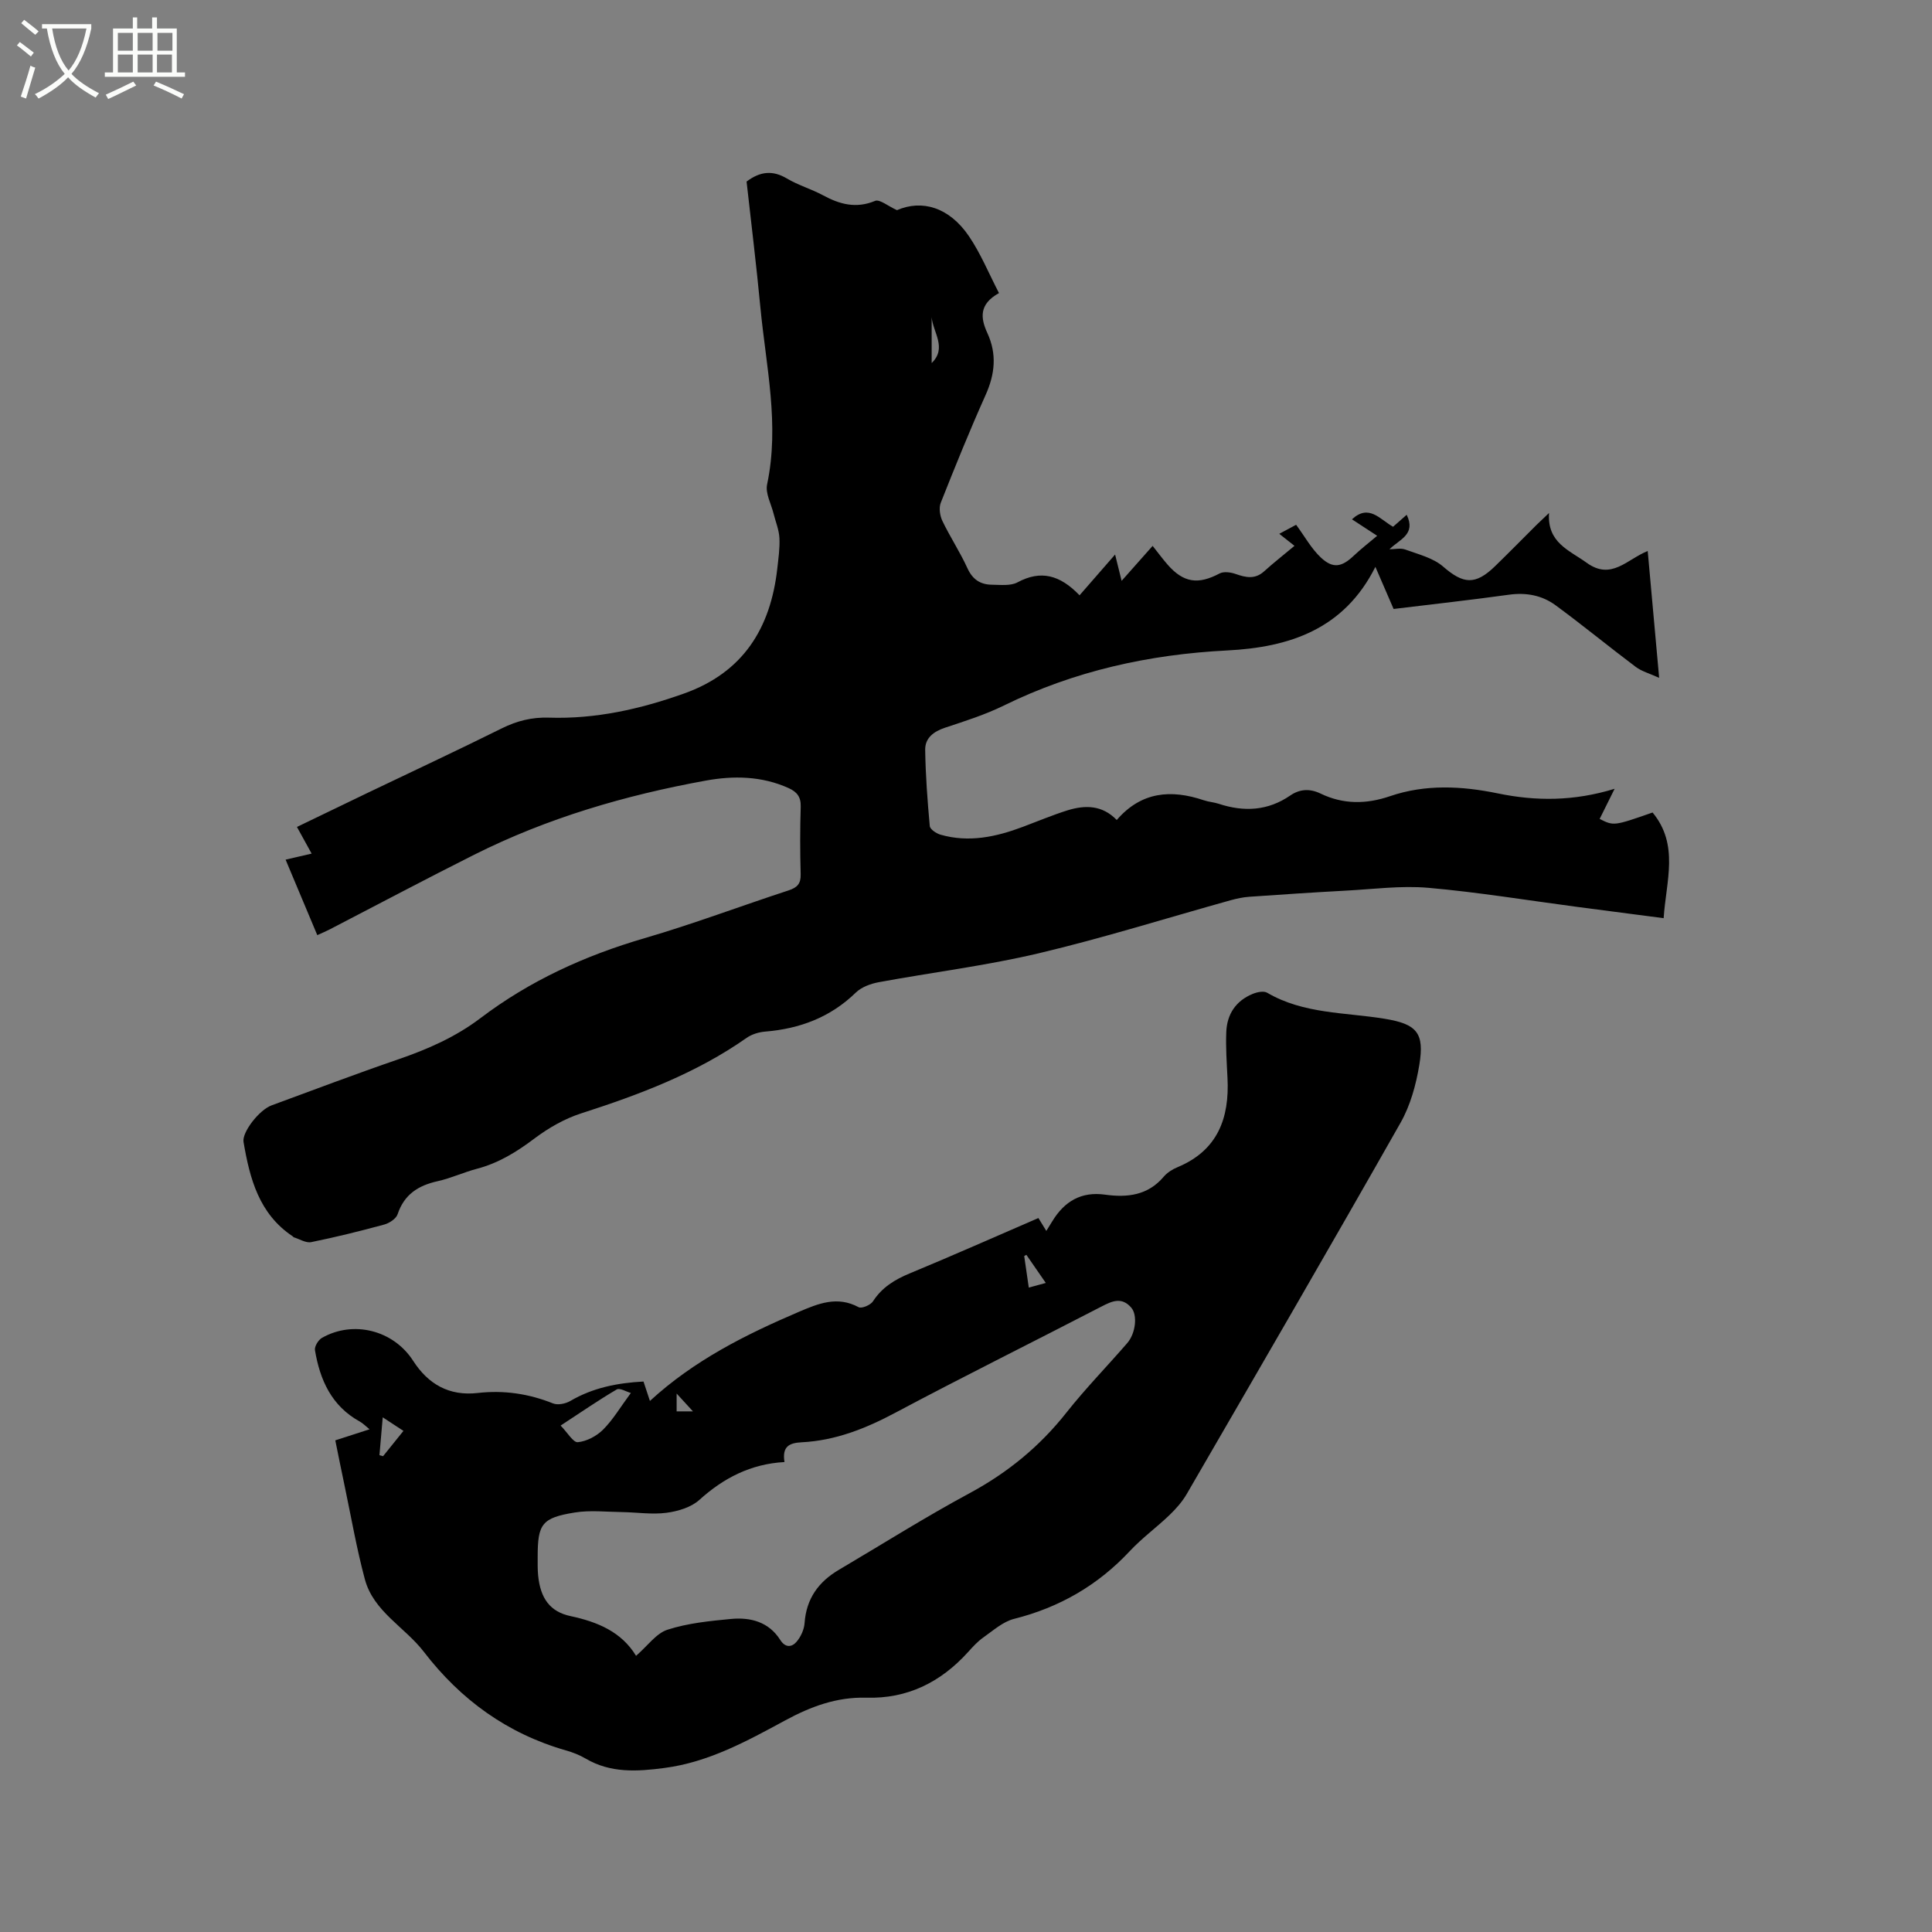 <svg enable-background="new 0 0 400 400" viewBox="0 0 400 400" xmlns="http://www.w3.org/2000/svg"><rect x="0" y="0" width="400" height="400" fill="#808080" stroke="none"/><path d="m6.4 11.7c-1-.8-1.9-1.6-2.9-2.3l.6-.7c.9.7 1.9 1.4 2.9 2.2zm-2.1 8.3c.7-2.1 1.4-4.2 2-6.4.2.1.6.3 1 .4-.7 2.3-1.3 4.4-1.9 6.4zm3-12.8c-1.1-.9-2.1-1.7-2.9-2.4l.6-.7c1 .8 2 1.5 3 2.4zm1.4-1.3v-.9h10.2v.9c-.9 4.2-2.3 7.3-4.1 9.4 1.3 1.4 3.2 2.7 5.7 4-.2.2-.4.5-.7.9-2.5-1.4-4.4-2.7-5.7-4.2-1.4 1.5-3.5 3-6.1 4.4 0 0 0 0-.1-.1-.3-.4-.5-.7-.7-.8 2.7-1.3 4.7-2.8 6.2-4.2-1.8-2.2-3-5.3-3.7-9.4zm9.2 0h-7.1c.6 3.8 1.7 6.7 3.4 8.7 1.7-2 2.9-4.8 3.7-8.7z" fill="#fbfcfa"/><path d="m31.6 3.6h.9v2.3h4.1v9.1h1.7v.9h-16.6v-.9h1.7v-9.1h4.1v-2.3h.9v2.3h3.1v-2.3zm-4 13.3.6.8c-1.9.9-3.8 1.9-5.8 2.8-.2-.3-.3-.6-.5-.9 2-.9 3.9-1.8 5.7-2.7zm-3.2-10.1v3.7h3.1v-3.7zm0 4.5v3.7h3.1v-3.7zm4.1-4.5v3.7h3.1v-3.7zm0 4.5v3.7h3.1v-3.7zm9.1 9.1c-2.1-1.1-4.1-2-5.8-2.7l.5-.8c2.2.9 4.1 1.8 5.8 2.6zm-1.9-13.6h-3.1v3.7h3.1zm-3.2 4.5v3.7h3.1v-3.7z" fill="#fbfcfa"/><path d="m231.21 169.77c5.08-5.89 11.26-6.37 18.04-4.08 1 .34 2.09.4 3.09.73 5.2 1.71 10.15 1.47 14.79-1.72 1.97-1.35 4.05-1.47 6.26-.41 4.7 2.27 9.45 2.24 14.4.55 7.33-2.51 14.88-2.11 22.3-.58 7.94 1.64 15.75 1.64 24.2-.95-1.22 2.46-2.16 4.35-3.1 6.24 2.93 1.47 2.93 1.47 10.96-1.33 5.55 6.71 2.79 14.22 2.29 21.88-6.13-.8-11.99-1.56-17.84-2.33-10.29-1.36-20.56-3.05-30.89-3.96-5.65-.49-11.41.29-17.12.59-6.66.36-13.32.8-19.98 1.27-1.25.09-2.51.36-3.73.69-13.26 3.69-26.41 7.83-39.79 11-10.9 2.58-22.09 3.95-33.13 5.99-1.68.31-3.58 1-4.76 2.14-5.27 5.13-11.59 7.5-18.78 8.09-1.32.11-2.77.55-3.84 1.3-10.46 7.34-22.2 11.75-34.25 15.63-3.42 1.1-6.74 3-9.63 5.17-3.69 2.78-7.45 5.12-11.95 6.3-2.76.73-5.39 1.96-8.17 2.58-3.99.89-6.89 2.73-8.26 6.83-.31.94-1.71 1.85-2.77 2.14-5 1.36-10.04 2.61-15.12 3.64-1.09.22-2.4-.63-3.6-1-.09-.03-.15-.15-.24-.21-6.97-4.65-8.88-11.94-10.17-19.54-.34-1.98 3.21-6.61 5.82-7.57 8.74-3.21 17.45-6.52 26.26-9.54 6.06-2.08 11.83-4.62 16.94-8.49 10.25-7.78 21.68-12.98 34.01-16.58 10.05-2.93 19.86-6.64 29.81-9.89 1.79-.59 2.56-1.37 2.51-3.33-.13-4.66-.14-9.33.01-14 .06-2.04-.78-3.07-2.52-3.86-5.56-2.51-11.43-2.59-17.16-1.54-16.62 3.02-32.76 7.73-47.92 15.34-10.03 5.03-19.94 10.3-29.91 15.46-.75.39-1.53.71-2.58 1.19-2.17-5.16-4.29-10.21-6.56-15.63 1.74-.4 3.32-.77 5.39-1.25-1.04-1.89-1.97-3.57-3.04-5.52 4.99-2.41 9.82-4.75 14.66-7.07 9.26-4.44 18.57-8.78 27.77-13.35 3.13-1.55 6.22-2.32 9.72-2.21 9.66.32 18.92-1.76 27.98-4.99 12.23-4.35 17.93-13.49 19.32-25.88.23-2.1.55-4.24.44-6.33-.09-1.7-.79-3.36-1.21-5.04-.5-2.02-1.73-4.21-1.34-6.05 2.62-12.37-.23-24.47-1.39-36.65-.83-8.74-1.9-17.46-2.86-26.05 2.82-2.12 5.4-2.38 8.34-.64 2.35 1.4 5.06 2.18 7.48 3.48 3.48 1.88 6.85 2.8 10.79 1.16.94-.39 2.66 1.08 4.53 1.92 5.16-2.23 10.78-.65 14.89 5.38 2.45 3.61 4.13 7.74 6.23 11.79-4.21 2.32-3.81 5.22-2.41 8.27 2.01 4.36 1.58 8.51-.37 12.85-3.29 7.34-6.31 14.8-9.27 22.28-.42 1.06-.19 2.67.32 3.75 1.6 3.34 3.67 6.46 5.2 9.82 1.07 2.35 2.71 3.39 5.08 3.41 1.78.02 3.86.28 5.3-.5 4.76-2.55 8.71-1.59 12.83 2.69 2.43-2.78 4.7-5.39 7.36-8.44.53 2.13.87 3.51 1.35 5.45 2.3-2.59 4.29-4.83 6.42-7.24 1.14 1.43 2.06 2.69 3.08 3.86 3.32 3.8 6.35 4.2 10.78 1.85.86-.46 2.32-.25 3.34.11 2.11.74 4 1.15 5.88-.55 1.95-1.77 4.04-3.39 6.29-5.28-1.05-.82-1.91-1.51-3.15-2.49 1.38-.74 2.6-1.39 3.49-1.87 1.78 2.41 3.15 4.95 5.15 6.81 2.5 2.33 4.32 1.94 6.81-.43 1.45-1.37 3.03-2.59 4.82-4.1-2.18-1.42-3.67-2.39-5.22-3.41 3.51-3.25 5.77 0 8.51 1.54.9-.79 1.82-1.6 2.82-2.48 1.97 4.07-1.45 5.06-3.57 7.14 1.1 0 2.32-.3 3.29.06 2.7.99 5.75 1.72 7.83 3.53 4.16 3.61 6.65 3.9 10.76-.1 2.89-2.81 5.71-5.68 8.56-8.52.67-.66 1.36-1.3 2.6-2.48-.4 6.17 4.16 7.68 7.8 10.31 5.12 3.7 8.34-.73 12.63-2.44.78 8.59 1.53 16.88 2.37 26.26-2.01-.92-3.62-1.34-4.85-2.27-5.58-4.19-10.97-8.63-16.6-12.76-2.8-2.06-6.09-2.68-9.66-2.18-7.86 1.09-15.75 1.96-23.87 2.95-1.24-2.87-2.43-5.63-3.77-8.72-6.48 12.93-17.79 16.66-30.7 17.31-16.16.82-31.63 4.24-46.24 11.41-3.87 1.9-8.04 3.22-12.15 4.58-2.38.79-4.16 2.13-4.12 4.6.08 5.26.47 10.52.95 15.76.06.68 1.35 1.54 2.22 1.79 5.88 1.69 11.53.46 17.08-1.63 3.07-1.15 6.1-2.43 9.22-3.41 3.64-1.12 7.17-1.12 10.19 2zm-38.32-94.6c3.23-3.14.28-6.33 0-9.5z"/><path d="m69.42 298.21c2.32-.75 4.51-1.46 7.09-2.29-.8-.65-1.36-1.24-2.03-1.61-5.83-3.21-8.24-8.6-9.27-14.77-.13-.77.69-2.12 1.45-2.55 6.53-3.71 14.82-1.56 18.87 4.74 3.14 4.88 7.49 7.35 13.4 6.67 5.37-.61 10.52.14 15.56 2.16.99.4 2.6.07 3.58-.5 4.7-2.76 9.78-3.74 15.16-4.03.45 1.35.83 2.51 1.33 4.02 9.13-8.4 19.8-13.73 30.84-18.45 4.03-1.72 7.96-3.34 12.37-.96.62.34 2.46-.44 2.96-1.2 1.88-2.91 4.52-4.52 7.65-5.81 8.88-3.68 17.66-7.58 26.61-11.45.59.97 1.07 1.74 1.64 2.67.49-.79.88-1.41 1.26-2.04 2.5-4.09 5.98-6.16 10.9-5.47 4.6.64 8.86.16 12.14-3.71.73-.86 1.8-1.54 2.85-1.97 8.32-3.46 10.79-10.14 10.36-18.49-.16-3.17-.38-6.36-.25-9.53.15-3.68 2-6.45 5.48-7.87.9-.37 2.27-.66 2.99-.23 7.54 4.41 16.1 4.04 24.29 5.38 6.67 1.09 8.32 2.89 7.2 9.58-.68 4.1-1.85 8.37-3.88 11.95-14.58 25.7-29.42 51.25-44.24 76.82-.93 1.61-2.22 3.08-3.57 4.38-2.67 2.57-5.72 4.78-8.24 7.48-6.62 7.09-14.56 11.67-23.97 14.04-2.3.58-4.32 2.41-6.35 3.84-1.2.84-2.22 1.97-3.21 3.07-5.64 6.22-12.54 9.66-21.03 9.41-6.13-.17-11.5 1.83-16.83 4.72-7.89 4.27-15.81 8.63-24.97 9.83-5.63.74-11.13 1.1-16.3-1.94-1.26-.74-2.68-1.3-4.1-1.7-12.12-3.47-21.78-10.48-29.4-20.4-3.94-5.14-10.42-8.32-12.22-15.03-1.7-6.33-2.82-12.82-4.17-19.24-.66-3.09-1.27-6.19-1.95-9.52zm62.27 44.61c2.4-2.07 4.17-4.66 6.52-5.41 4.18-1.35 8.69-1.8 13.1-2.22 4.07-.39 7.86.59 10.24 4.35 1.08 1.7 2.42 1.47 3.36.38.89-1.03 1.58-2.55 1.67-3.9.36-5.01 2.86-8.5 7.06-10.98 9.03-5.33 17.9-10.93 27.12-15.9 7.88-4.25 14.51-9.68 20.05-16.7 3.94-4.98 8.4-9.55 12.56-14.35 1.78-2.05 2.17-5.82.85-7.35-1.97-2.28-3.97-1.38-6.2-.22-14.19 7.35-28.51 14.44-42.61 21.95-6.17 3.29-12.45 5.79-19.44 6.14-2.55.13-4.08.85-3.55 4.09-6.98.39-12.61 3.3-17.64 7.85-1.71 1.54-4.44 2.35-6.81 2.66-3 .39-6.11-.1-9.18-.15-3.27-.04-6.61-.43-9.8.09-6.81 1.1-7.67 2.37-7.67 9.17 0 1.27-.03 2.55.09 3.81.46 4.81 2.49 7.58 6.73 8.47 5.58 1.2 10.52 3.24 13.55 8.22zm-1.08-54.42c-.92-.25-2.28-1.1-2.92-.73-3.79 2.22-7.41 4.73-11.62 7.48 1.44 1.46 2.61 3.54 3.57 3.44 1.83-.18 3.88-1.26 5.22-2.6 2.03-2.02 3.53-4.58 5.75-7.59zm-51.37 5.04c-.27 3.09-.47 5.47-.68 7.84l.75.21c1.35-1.67 2.69-3.34 4.22-5.24-1.46-.96-2.58-1.7-4.29-2.81zm137.28-27.82c-1.51-2.19-2.77-4-4.02-5.82-.15.08-.3.17-.45.25.31 2.1.62 4.21.95 6.53 1.28-.34 2.16-.59 3.52-.96zm-76.43 26.59h3.38c-1.05-1.15-2.14-2.34-3.38-3.69z"/></svg>